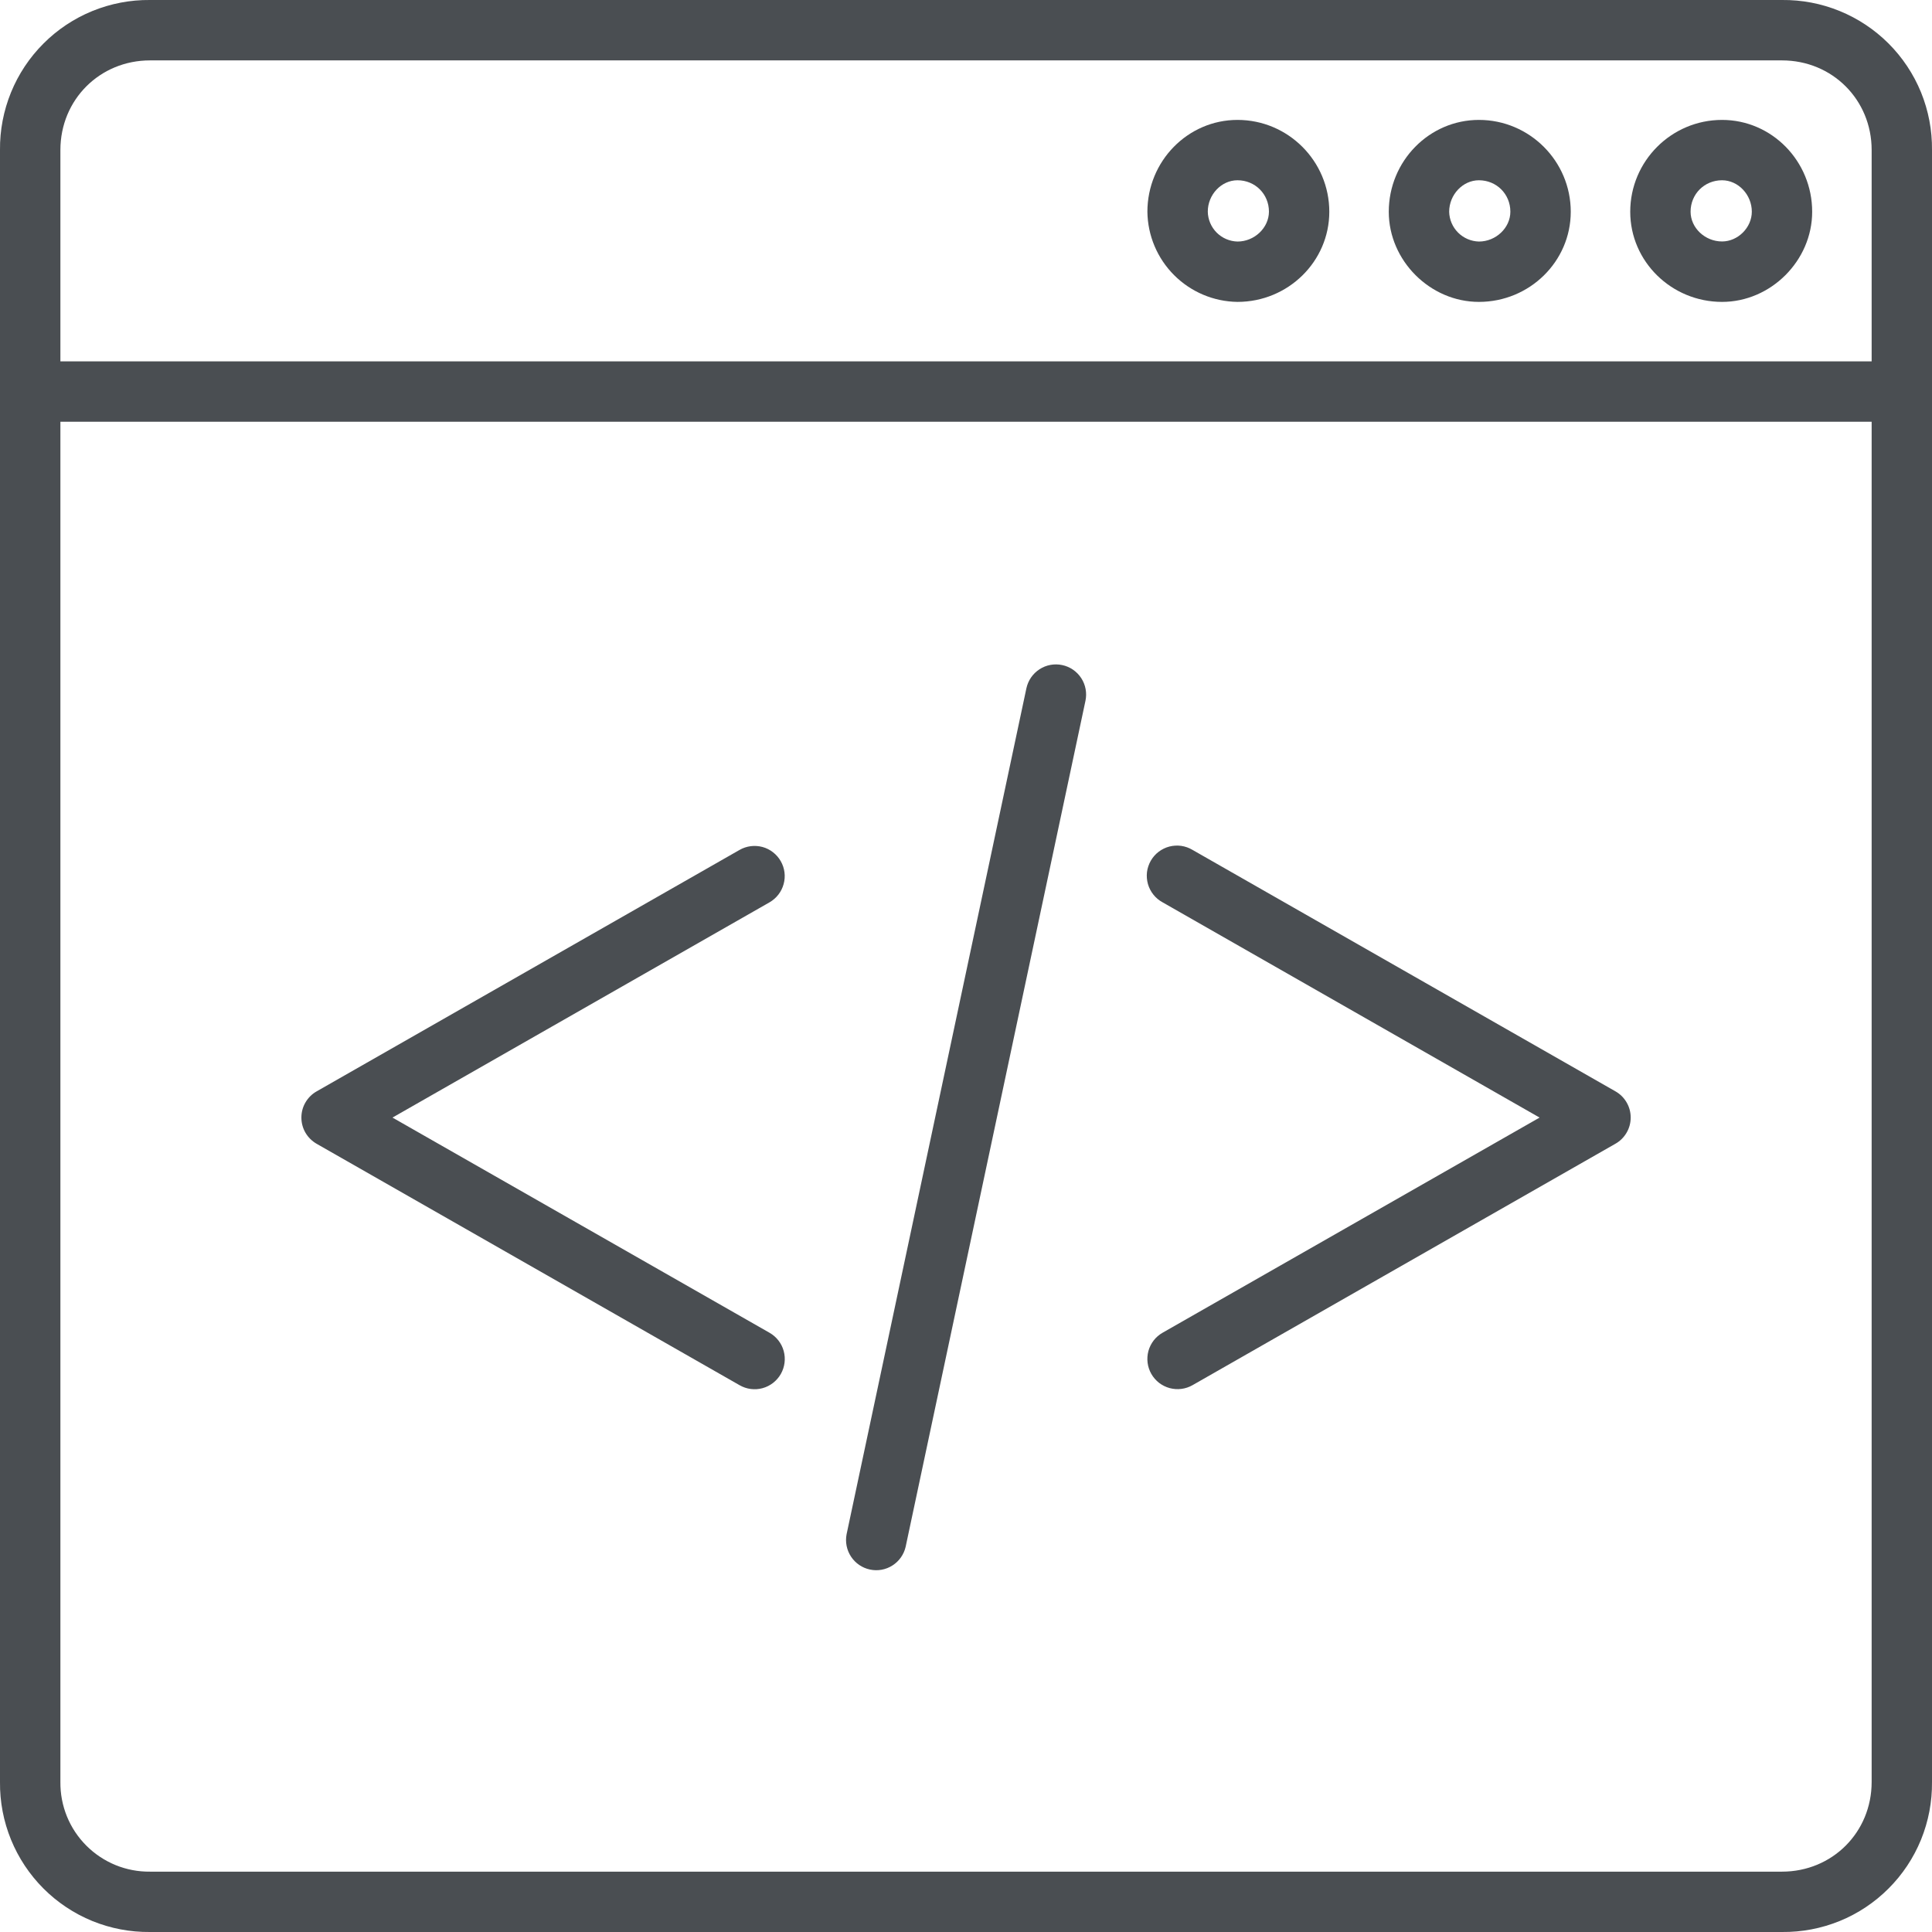 <svg xmlns="http://www.w3.org/2000/svg" width="46" height="46" viewBox="0 0 46 46" fill="none">
    <g clip-path="url(#clip0_2137_3191)">
        <path d="M42.428 0H3.572C3.102 -0.005 2.635 0.085 2.2 0.262C1.764 0.44 1.368 0.703 1.036 1.036C0.703 1.368 0.44 1.764 0.262 2.2C0.085 2.635 -0.005 3.102 0 3.572V42.428C-0.005 42.898 0.084 43.365 0.262 43.801C0.44 44.237 0.703 44.632 1.035 44.965C1.368 45.298 1.764 45.561 2.199 45.739C2.635 45.916 3.102 46.005 3.572 46H42.428C42.899 46.005 43.365 45.916 43.801 45.739C44.237 45.561 44.633 45.298 44.965 44.965C45.298 44.633 45.561 44.237 45.739 43.801C45.916 43.365 46.005 42.899 46 42.428V3.572C46.005 3.102 45.916 2.635 45.739 2.199C45.561 1.764 45.298 1.368 44.965 1.035C44.632 0.703 44.237 0.44 43.801 0.262C43.365 0.084 42.898 -0.005 42.428 0ZM3.572 1.438H42.428C43.626 1.438 44.563 2.375 44.563 3.572V8.604H1.438V3.572C1.438 2.375 2.375 1.438 3.572 1.438ZM42.428 44.563H3.572C3.291 44.566 3.012 44.513 2.752 44.407C2.491 44.3 2.255 44.143 2.056 43.944C1.857 43.745 1.7 43.509 1.594 43.249C1.488 42.988 1.435 42.709 1.438 42.428V10.041H44.563V42.428C44.563 43.626 43.626 44.563 42.428 44.563Z" fill="#4A4E52"/>
        <path d="M41.001 7.188C42.164 7.188 43.147 6.205 43.147 5.042C43.147 3.836 42.186 2.855 41.001 2.855C39.795 2.855 38.815 3.836 38.815 5.042C38.815 6.225 39.797 7.188 41.001 7.188ZM41.001 4.292C41.385 4.292 41.71 4.635 41.71 5.04C41.71 5.419 41.379 5.749 41.001 5.749C40.594 5.749 40.252 5.424 40.252 5.04C40.252 4.621 40.581 4.292 41.001 4.292ZM35.212 7.188C36.419 7.188 37.399 6.225 37.399 5.042C37.399 3.836 36.417 2.855 35.212 2.855C34.029 2.855 33.066 3.836 33.066 5.042C33.066 6.205 34.05 7.188 35.212 7.188ZM35.212 4.292C35.632 4.292 35.961 4.621 35.961 5.04C35.961 5.424 35.618 5.751 35.212 5.751C35.026 5.746 34.848 5.67 34.716 5.538C34.584 5.406 34.508 5.228 34.504 5.042C34.504 4.635 34.829 4.292 35.212 4.292ZM29.464 7.188C30.669 7.188 31.65 6.225 31.65 5.042C31.65 3.836 30.67 2.855 29.464 2.855C28.281 2.855 27.319 3.836 27.319 5.042C27.326 5.609 27.554 6.15 27.955 6.551C28.356 6.952 28.897 7.181 29.464 7.188ZM29.464 4.292C29.884 4.292 30.213 4.621 30.213 5.04C30.211 5.424 29.869 5.751 29.464 5.751C29.277 5.746 29.1 5.67 28.968 5.538C28.837 5.406 28.761 5.228 28.757 5.042C28.755 4.635 29.08 4.292 29.464 4.292ZM38.464 25.985L28.394 20.236C28.312 20.187 28.221 20.154 28.126 20.14C28.032 20.127 27.935 20.132 27.842 20.156C27.749 20.18 27.663 20.223 27.586 20.281C27.51 20.339 27.447 20.412 27.399 20.495C27.352 20.578 27.321 20.67 27.309 20.765C27.298 20.86 27.306 20.957 27.332 21.049C27.358 21.141 27.403 21.227 27.463 21.302C27.523 21.377 27.597 21.439 27.681 21.484L36.657 26.609L27.68 31.732C27.598 31.779 27.526 31.841 27.468 31.916C27.411 31.991 27.368 32.076 27.343 32.167C27.319 32.258 27.312 32.353 27.324 32.447C27.336 32.541 27.366 32.631 27.413 32.713C27.46 32.795 27.523 32.867 27.597 32.925C27.672 32.982 27.758 33.025 27.849 33.05C27.94 33.074 28.035 33.081 28.128 33.069C28.222 33.057 28.312 33.027 28.394 32.98L38.464 27.231C38.574 27.169 38.665 27.078 38.729 26.968C38.793 26.859 38.826 26.735 38.826 26.608C38.826 26.481 38.793 26.357 38.729 26.248C38.665 26.138 38.574 26.047 38.464 25.985ZM18.589 20.504C18.543 20.422 18.48 20.35 18.405 20.292C18.331 20.234 18.246 20.191 18.154 20.166C18.063 20.142 17.968 20.135 17.875 20.147C17.781 20.159 17.691 20.189 17.609 20.236L7.539 25.985C7.429 26.047 7.337 26.138 7.273 26.248C7.209 26.357 7.176 26.482 7.176 26.609C7.176 26.735 7.209 26.86 7.273 26.97C7.337 27.079 7.429 27.17 7.539 27.233L17.609 32.981C17.691 33.028 17.781 33.059 17.875 33.071C17.969 33.083 18.064 33.077 18.155 33.052C18.247 33.027 18.332 32.984 18.407 32.926C18.481 32.868 18.544 32.796 18.591 32.714C18.685 32.548 18.71 32.352 18.66 32.168C18.61 31.984 18.489 31.828 18.323 31.733L9.345 26.609L18.322 21.484C18.487 21.389 18.608 21.233 18.658 21.049C18.709 20.865 18.684 20.669 18.589 20.504ZM25.291 15.835C25.104 15.795 24.91 15.831 24.75 15.935C24.59 16.039 24.478 16.202 24.438 16.388L20.157 36.529C20.121 36.714 20.159 36.906 20.263 37.063C20.367 37.221 20.529 37.331 20.713 37.37C20.898 37.41 21.09 37.375 21.249 37.273C21.408 37.172 21.521 37.012 21.563 36.828L25.844 16.687C25.884 16.501 25.848 16.306 25.744 16.146C25.64 15.986 25.477 15.874 25.291 15.835Z" fill="#4A4E52"/>
    </g>
    <defs>
        <clipPath id="clip0_2137_3191">
            <rect width="46" height="46" fill="white"/>
        </clipPath>
    </defs>
</svg>
